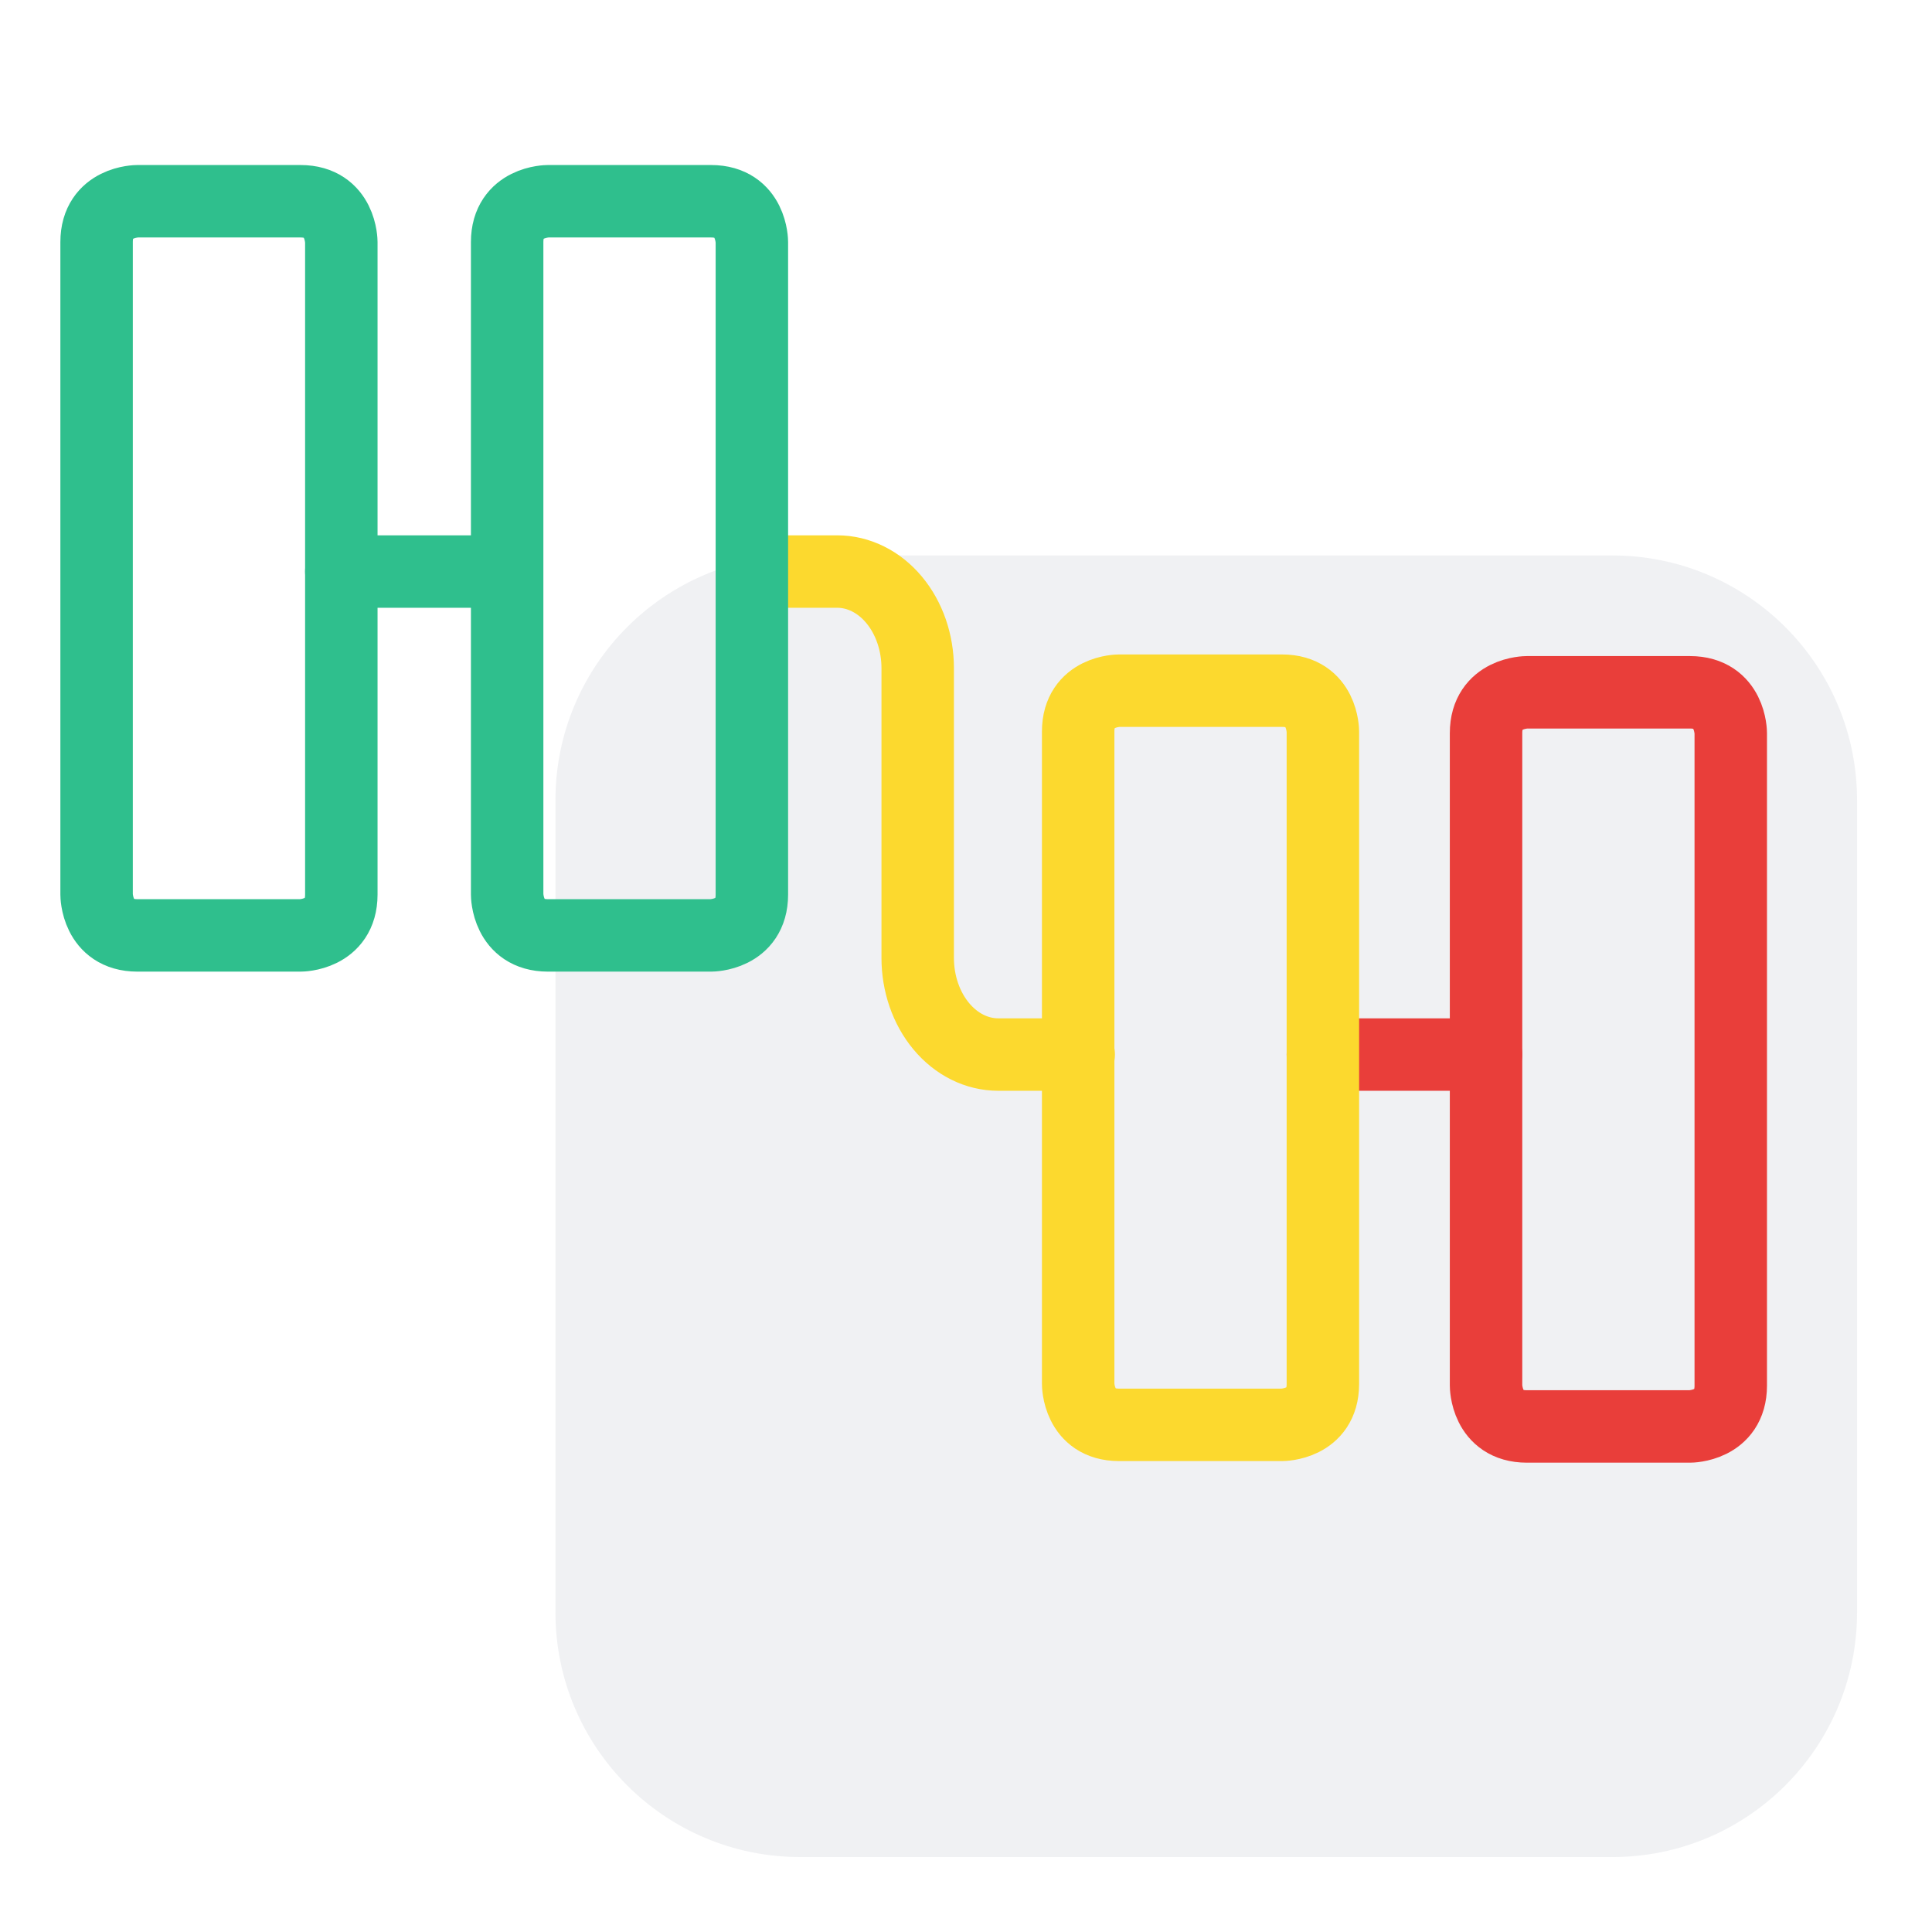 <svg width="240" height="240" viewBox="0 0 240 240" fill="none" xmlns="http://www.w3.org/2000/svg">
<path opacity="0.13" d="M200.289 69H99.401C82.611 69 69 82.611 69 99.401V200.289C69 217.079 82.611 230.69 99.401 230.69H200.289C217.079 230.69 230.69 217.079 230.69 200.289V99.401C230.69 82.611 217.079 69 200.289 69Z" fill="#8B99A7"/>
<path d="M94 71H104C106.652 71 109.196 72.264 111.071 74.515C112.946 76.765 114 79.817 114 83V119C114 122.183 115.054 125.235 116.929 127.485C118.804 129.736 121.348 131 124 131H134" stroke="#FCD92E" stroke-width="9" stroke-linecap="round" stroke-linejoin="round"/>
<path d="M164.332 131H184.599" stroke="#E93E3A" stroke-width="9" stroke-linecap="round" stroke-linejoin="round"/>
<path d="M184.602 91.067V172.133C184.602 172.133 184.602 177.199 189.668 177.199H209.935C209.935 177.199 215.001 177.199 215.001 172.133V91.067C215.001 91.067 215.001 86 209.935 86H189.668C189.668 86 184.602 86 184.602 91.067Z" stroke="#E93E3A" stroke-width="9" stroke-linecap="round" stroke-linejoin="round"/>
<path d="M133.934 90.866V171.932C133.934 171.932 133.934 176.999 139 176.999H159.267C159.267 176.999 164.333 176.999 164.333 171.932V90.866C164.333 90.866 164.333 85.799 159.267 85.799H139C139 85.799 133.934 85.799 133.934 90.866Z" stroke="#FCD92E" stroke-width="9" stroke-linecap="round" stroke-linejoin="round"/>
<path d="M42.398 71H62.665" stroke="#2FBF8D" stroke-width="9" stroke-linecap="round" stroke-linejoin="round"/>
<path d="M12 30.067L12 111.133C12 111.133 12 116.199 17.067 116.199H37.333C37.333 116.199 42.4 116.199 42.4 111.133V30.067C42.4 30.067 42.4 25 37.333 25H17.067C17.067 25 12 25 12 30.067Z" stroke="#2FBF8D" stroke-width="9" stroke-linecap="round" stroke-linejoin="round"/>
<path d="M63 30.067L63 111.133C63 111.133 63 116.199 68.067 116.199H88.333C88.333 116.199 93.4 116.199 93.4 111.133V30.067C93.4 30.067 93.4 25 88.333 25H68.067C68.067 25 63 25 63 30.067Z" stroke="#2FBF8D" stroke-width="9" stroke-linecap="round" stroke-linejoin="round"/>
</svg>
